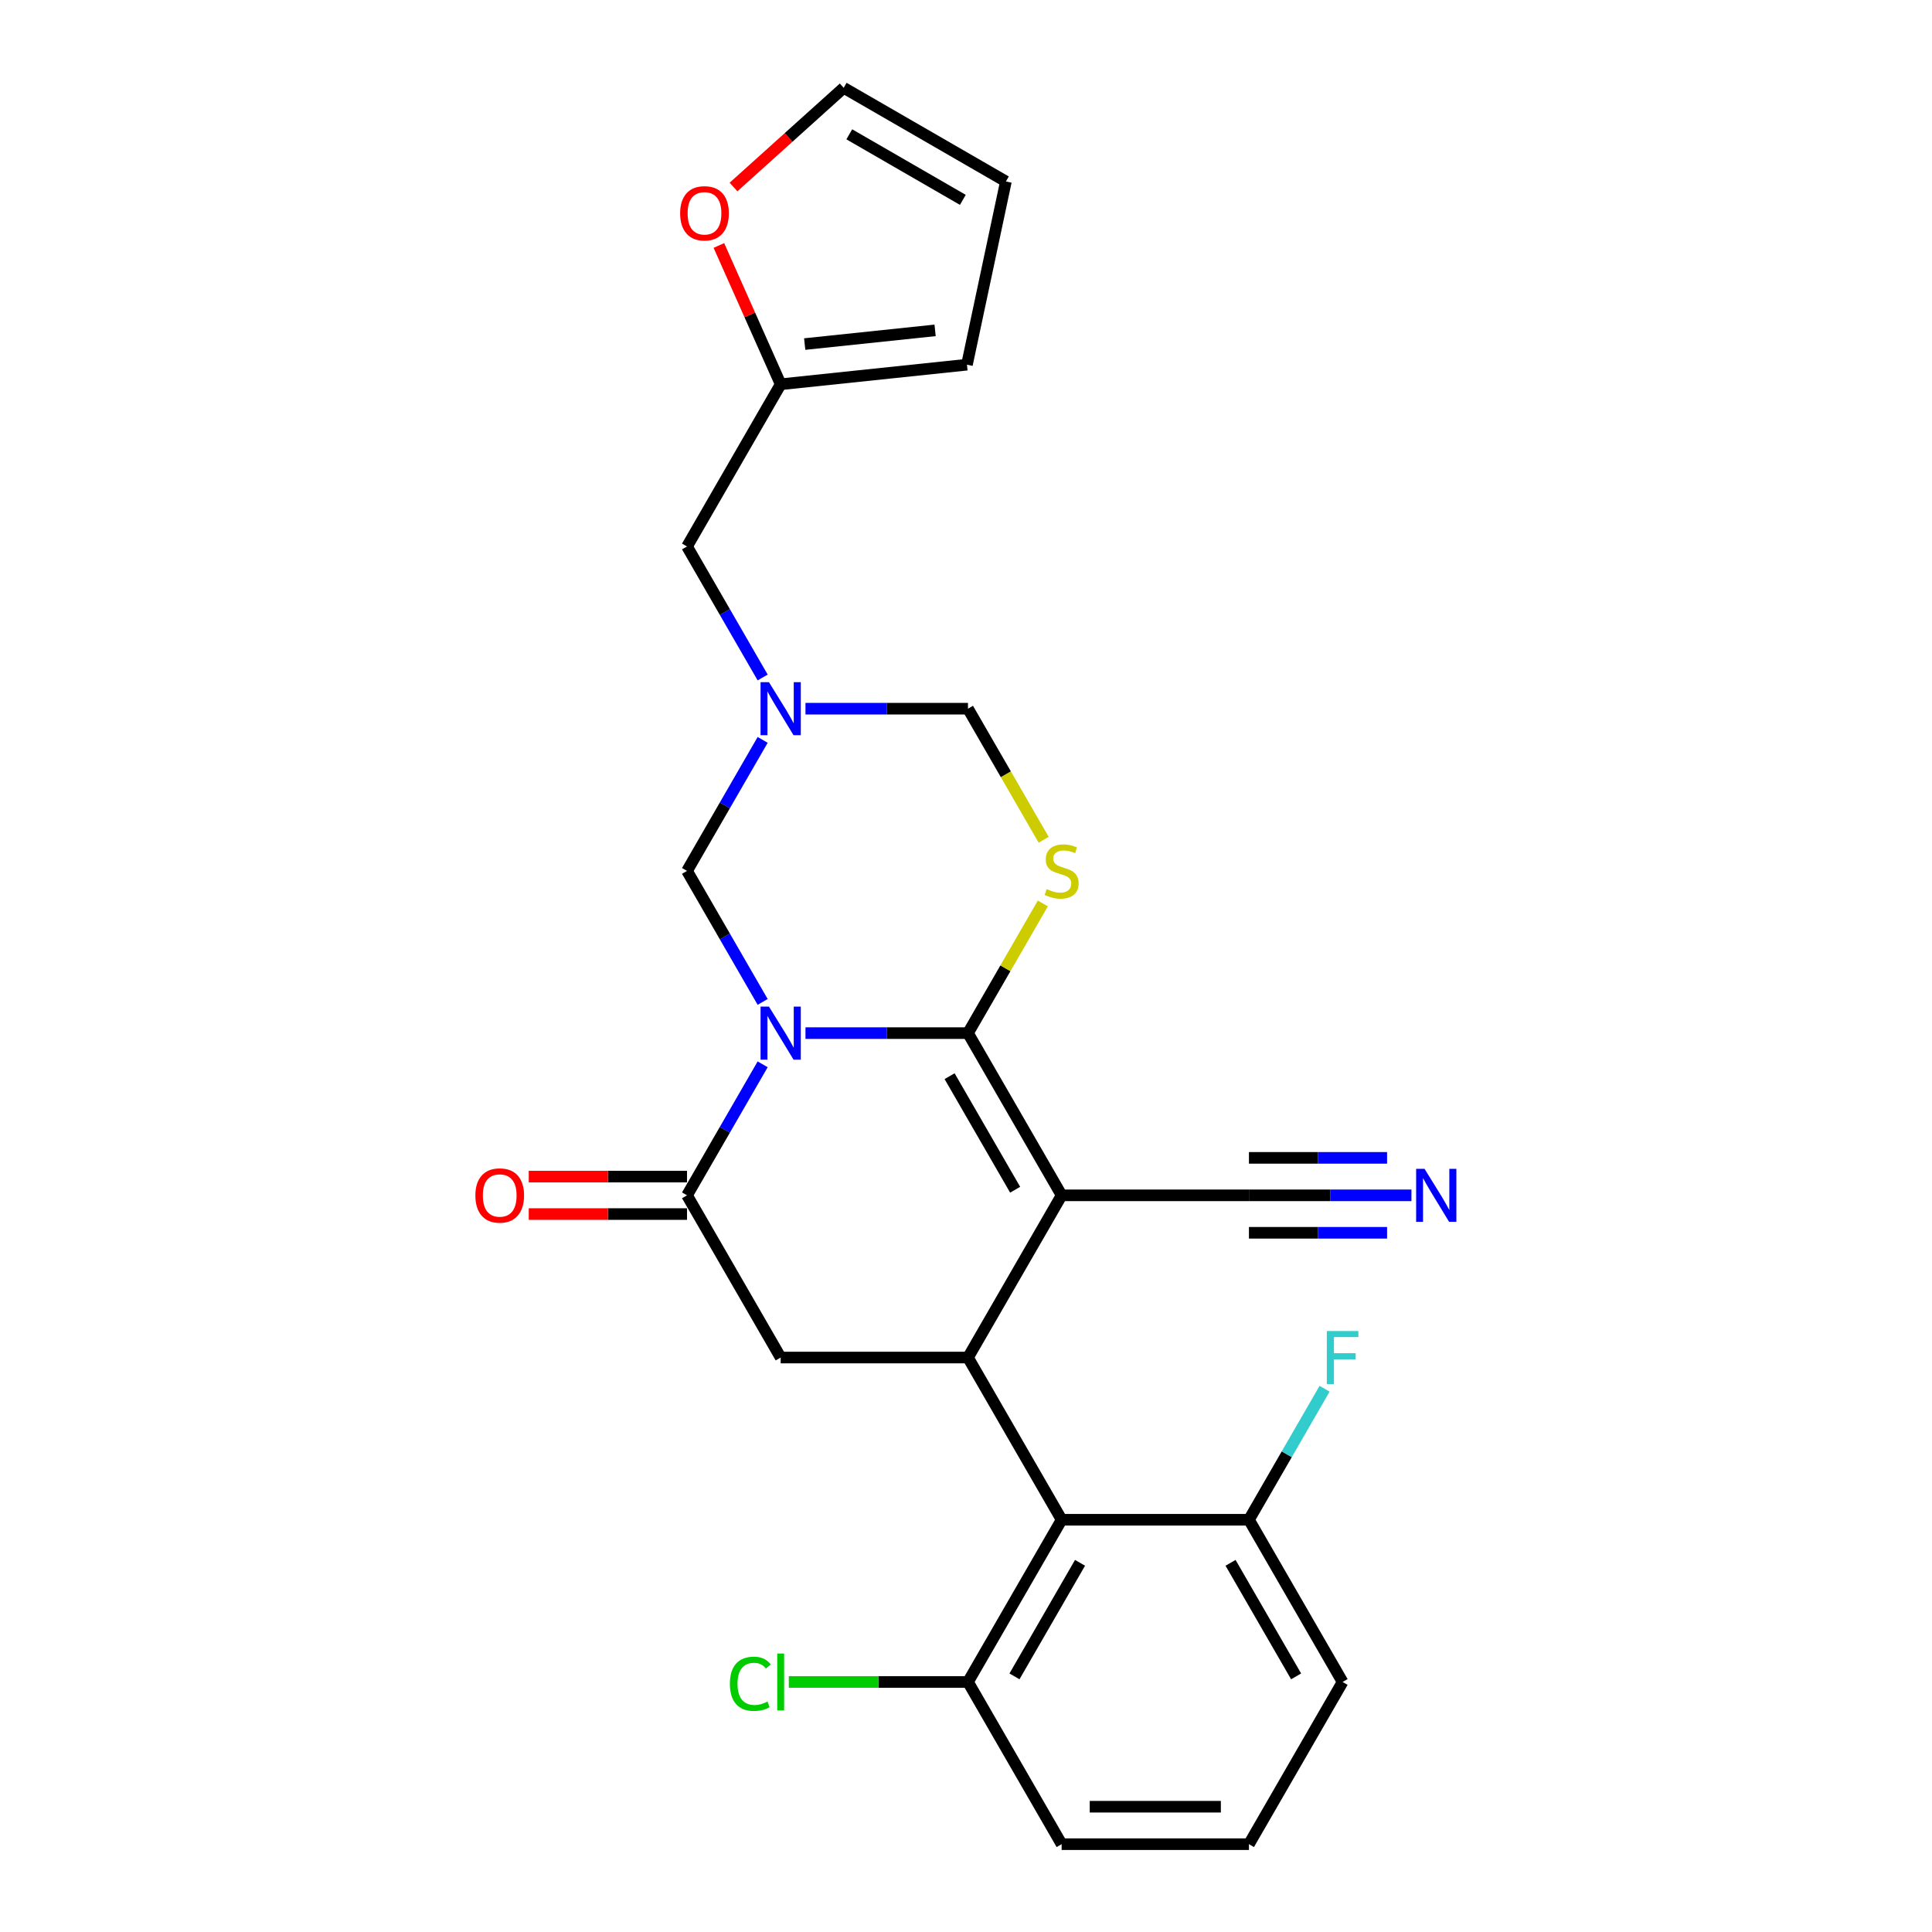 <?xml version='1.0' encoding='iso-8859-1'?>
<svg version='1.1' baseProfile='full'
              xmlns='http://www.w3.org/2000/svg'
                      xmlns:rdkit='http://www.rdkit.org/xml'
                      xmlns:xlink='http://www.w3.org/1999/xlink'
                  xml:space='preserve'
width='1000px' height='1000px' viewBox='0 0 1000 1000'>
<!-- END OF HEADER -->
<rect style='opacity:1.0;fill:#FFFFFF;stroke:none' width='1000' height='1000' x='0' y='0'> </rect>
<path class='bond-0' d='M 416.913,534.74 L 458.97,534.74' style='fill:none;fill-rule:evenodd;stroke:#0000FF;stroke-width:6px;stroke-linecap:butt;stroke-linejoin:miter;stroke-opacity:1' />
<path class='bond-0' d='M 458.97,534.74 L 501.027,534.74' style='fill:none;fill-rule:evenodd;stroke:#000000;stroke-width:6px;stroke-linecap:butt;stroke-linejoin:miter;stroke-opacity:1' />
<path class='bond-3' d='M 394.752,550.892 L 375.177,584.796' style='fill:none;fill-rule:evenodd;stroke:#0000FF;stroke-width:6px;stroke-linecap:butt;stroke-linejoin:miter;stroke-opacity:1' />
<path class='bond-3' d='M 375.177,584.796 L 355.602,618.701' style='fill:none;fill-rule:evenodd;stroke:#000000;stroke-width:6px;stroke-linecap:butt;stroke-linejoin:miter;stroke-opacity:1' />
<path class='bond-7' d='M 394.752,518.588 L 375.177,484.683' style='fill:none;fill-rule:evenodd;stroke:#0000FF;stroke-width:6px;stroke-linecap:butt;stroke-linejoin:miter;stroke-opacity:1' />
<path class='bond-7' d='M 375.177,484.683 L 355.602,450.778' style='fill:none;fill-rule:evenodd;stroke:#000000;stroke-width:6px;stroke-linecap:butt;stroke-linejoin:miter;stroke-opacity:1' />
<path class='bond-1' d='M 501.027,534.74 L 549.502,618.701' style='fill:none;fill-rule:evenodd;stroke:#000000;stroke-width:6px;stroke-linecap:butt;stroke-linejoin:miter;stroke-opacity:1' />
<path class='bond-1' d='M 491.506,557.029 L 525.439,615.802' style='fill:none;fill-rule:evenodd;stroke:#000000;stroke-width:6px;stroke-linecap:butt;stroke-linejoin:miter;stroke-opacity:1' />
<path class='bond-4' d='M 501.027,534.74 L 520.401,501.184' style='fill:none;fill-rule:evenodd;stroke:#000000;stroke-width:6px;stroke-linecap:butt;stroke-linejoin:miter;stroke-opacity:1' />
<path class='bond-4' d='M 520.401,501.184 L 539.774,467.628' style='fill:none;fill-rule:evenodd;stroke:#CCCC00;stroke-width:6px;stroke-linecap:butt;stroke-linejoin:miter;stroke-opacity:1' />
<path class='bond-9' d='M 549.502,618.701 L 646.452,618.701' style='fill:none;fill-rule:evenodd;stroke:#000000;stroke-width:6px;stroke-linecap:butt;stroke-linejoin:miter;stroke-opacity:1' />
<path class='bond-27' d='M 549.502,618.701 L 501.027,702.662' style='fill:none;fill-rule:evenodd;stroke:#000000;stroke-width:6px;stroke-linecap:butt;stroke-linejoin:miter;stroke-opacity:1' />
<path class='bond-2' d='M 501.027,702.662 L 404.077,702.662' style='fill:none;fill-rule:evenodd;stroke:#000000;stroke-width:6px;stroke-linecap:butt;stroke-linejoin:miter;stroke-opacity:1' />
<path class='bond-6' d='M 501.027,702.662 L 549.502,786.623' style='fill:none;fill-rule:evenodd;stroke:#000000;stroke-width:6px;stroke-linecap:butt;stroke-linejoin:miter;stroke-opacity:1' />
<path class='bond-8' d='M 355.602,618.701 L 404.077,702.662' style='fill:none;fill-rule:evenodd;stroke:#000000;stroke-width:6px;stroke-linecap:butt;stroke-linejoin:miter;stroke-opacity:1' />
<path class='bond-13' d='M 355.602,609.006 L 314.641,609.006' style='fill:none;fill-rule:evenodd;stroke:#000000;stroke-width:6px;stroke-linecap:butt;stroke-linejoin:miter;stroke-opacity:1' />
<path class='bond-13' d='M 314.641,609.006 L 273.68,609.006' style='fill:none;fill-rule:evenodd;stroke:#FF0000;stroke-width:6px;stroke-linecap:butt;stroke-linejoin:miter;stroke-opacity:1' />
<path class='bond-13' d='M 355.602,628.396 L 314.641,628.396' style='fill:none;fill-rule:evenodd;stroke:#000000;stroke-width:6px;stroke-linecap:butt;stroke-linejoin:miter;stroke-opacity:1' />
<path class='bond-13' d='M 314.641,628.396 L 273.68,628.396' style='fill:none;fill-rule:evenodd;stroke:#FF0000;stroke-width:6px;stroke-linecap:butt;stroke-linejoin:miter;stroke-opacity:1' />
<path class='bond-26' d='M 540.199,434.665 L 520.613,400.741' style='fill:none;fill-rule:evenodd;stroke:#CCCC00;stroke-width:6px;stroke-linecap:butt;stroke-linejoin:miter;stroke-opacity:1' />
<path class='bond-26' d='M 520.613,400.741 L 501.027,366.817' style='fill:none;fill-rule:evenodd;stroke:#000000;stroke-width:6px;stroke-linecap:butt;stroke-linejoin:miter;stroke-opacity:1' />
<path class='bond-5' d='M 394.752,382.969 L 375.177,416.874' style='fill:none;fill-rule:evenodd;stroke:#0000FF;stroke-width:6px;stroke-linecap:butt;stroke-linejoin:miter;stroke-opacity:1' />
<path class='bond-5' d='M 375.177,416.874 L 355.602,450.778' style='fill:none;fill-rule:evenodd;stroke:#000000;stroke-width:6px;stroke-linecap:butt;stroke-linejoin:miter;stroke-opacity:1' />
<path class='bond-10' d='M 416.913,366.817 L 458.97,366.817' style='fill:none;fill-rule:evenodd;stroke:#0000FF;stroke-width:6px;stroke-linecap:butt;stroke-linejoin:miter;stroke-opacity:1' />
<path class='bond-10' d='M 458.97,366.817 L 501.027,366.817' style='fill:none;fill-rule:evenodd;stroke:#000000;stroke-width:6px;stroke-linecap:butt;stroke-linejoin:miter;stroke-opacity:1' />
<path class='bond-17' d='M 394.752,350.665 L 375.177,316.761' style='fill:none;fill-rule:evenodd;stroke:#0000FF;stroke-width:6px;stroke-linecap:butt;stroke-linejoin:miter;stroke-opacity:1' />
<path class='bond-17' d='M 375.177,316.761 L 355.602,282.856' style='fill:none;fill-rule:evenodd;stroke:#000000;stroke-width:6px;stroke-linecap:butt;stroke-linejoin:miter;stroke-opacity:1' />
<path class='bond-15' d='M 549.502,786.623 L 501.027,870.584' style='fill:none;fill-rule:evenodd;stroke:#000000;stroke-width:6px;stroke-linecap:butt;stroke-linejoin:miter;stroke-opacity:1' />
<path class='bond-15' d='M 559.023,808.912 L 525.091,867.685' style='fill:none;fill-rule:evenodd;stroke:#000000;stroke-width:6px;stroke-linecap:butt;stroke-linejoin:miter;stroke-opacity:1' />
<path class='bond-16' d='M 549.502,786.623 L 646.452,786.623' style='fill:none;fill-rule:evenodd;stroke:#000000;stroke-width:6px;stroke-linecap:butt;stroke-linejoin:miter;stroke-opacity:1' />
<path class='bond-11' d='M 646.452,618.701 L 688.509,618.701' style='fill:none;fill-rule:evenodd;stroke:#000000;stroke-width:6px;stroke-linecap:butt;stroke-linejoin:miter;stroke-opacity:1' />
<path class='bond-11' d='M 688.509,618.701 L 730.566,618.701' style='fill:none;fill-rule:evenodd;stroke:#0000FF;stroke-width:6px;stroke-linecap:butt;stroke-linejoin:miter;stroke-opacity:1' />
<path class='bond-11' d='M 646.452,638.091 L 682.201,638.091' style='fill:none;fill-rule:evenodd;stroke:#000000;stroke-width:6px;stroke-linecap:butt;stroke-linejoin:miter;stroke-opacity:1' />
<path class='bond-11' d='M 682.201,638.091 L 717.949,638.091' style='fill:none;fill-rule:evenodd;stroke:#0000FF;stroke-width:6px;stroke-linecap:butt;stroke-linejoin:miter;stroke-opacity:1' />
<path class='bond-11' d='M 646.452,599.311 L 682.201,599.311' style='fill:none;fill-rule:evenodd;stroke:#000000;stroke-width:6px;stroke-linecap:butt;stroke-linejoin:miter;stroke-opacity:1' />
<path class='bond-11' d='M 682.201,599.311 L 717.949,599.311' style='fill:none;fill-rule:evenodd;stroke:#0000FF;stroke-width:6px;stroke-linecap:butt;stroke-linejoin:miter;stroke-opacity:1' />
<path class='bond-12' d='M 404.077,198.895 L 355.602,282.856' style='fill:none;fill-rule:evenodd;stroke:#000000;stroke-width:6px;stroke-linecap:butt;stroke-linejoin:miter;stroke-opacity:1' />
<path class='bond-14' d='M 404.077,198.895 L 388.086,162.978' style='fill:none;fill-rule:evenodd;stroke:#000000;stroke-width:6px;stroke-linecap:butt;stroke-linejoin:miter;stroke-opacity:1' />
<path class='bond-14' d='M 388.086,162.978 L 372.094,127.06' style='fill:none;fill-rule:evenodd;stroke:#FF0000;stroke-width:6px;stroke-linecap:butt;stroke-linejoin:miter;stroke-opacity:1' />
<path class='bond-18' d='M 404.077,198.895 L 500.496,188.761' style='fill:none;fill-rule:evenodd;stroke:#000000;stroke-width:6px;stroke-linecap:butt;stroke-linejoin:miter;stroke-opacity:1' />
<path class='bond-18' d='M 416.513,178.091 L 484.007,170.997' style='fill:none;fill-rule:evenodd;stroke:#000000;stroke-width:6px;stroke-linecap:butt;stroke-linejoin:miter;stroke-opacity:1' />
<path class='bond-19' d='M 379.671,96.796 L 408.182,71.125' style='fill:none;fill-rule:evenodd;stroke:#FF0000;stroke-width:6px;stroke-linecap:butt;stroke-linejoin:miter;stroke-opacity:1' />
<path class='bond-19' d='M 408.182,71.125 L 436.692,45.455' style='fill:none;fill-rule:evenodd;stroke:#000000;stroke-width:6px;stroke-linecap:butt;stroke-linejoin:miter;stroke-opacity:1' />
<path class='bond-21' d='M 501.027,870.584 L 454.656,870.584' style='fill:none;fill-rule:evenodd;stroke:#000000;stroke-width:6px;stroke-linecap:butt;stroke-linejoin:miter;stroke-opacity:1' />
<path class='bond-21' d='M 454.656,870.584 L 408.285,870.584' style='fill:none;fill-rule:evenodd;stroke:#00CC00;stroke-width:6px;stroke-linecap:butt;stroke-linejoin:miter;stroke-opacity:1' />
<path class='bond-24' d='M 501.027,870.584 L 549.502,954.545' style='fill:none;fill-rule:evenodd;stroke:#000000;stroke-width:6px;stroke-linecap:butt;stroke-linejoin:miter;stroke-opacity:1' />
<path class='bond-22' d='M 646.452,786.623 L 666.027,752.718' style='fill:none;fill-rule:evenodd;stroke:#000000;stroke-width:6px;stroke-linecap:butt;stroke-linejoin:miter;stroke-opacity:1' />
<path class='bond-22' d='M 666.027,752.718 L 685.602,718.814' style='fill:none;fill-rule:evenodd;stroke:#33CCCC;stroke-width:6px;stroke-linecap:butt;stroke-linejoin:miter;stroke-opacity:1' />
<path class='bond-25' d='M 646.452,786.623 L 694.927,870.584' style='fill:none;fill-rule:evenodd;stroke:#000000;stroke-width:6px;stroke-linecap:butt;stroke-linejoin:miter;stroke-opacity:1' />
<path class='bond-25' d='M 636.931,808.912 L 670.864,867.685' style='fill:none;fill-rule:evenodd;stroke:#000000;stroke-width:6px;stroke-linecap:butt;stroke-linejoin:miter;stroke-opacity:1' />
<path class='bond-20' d='M 500.496,188.761 L 520.653,93.93' style='fill:none;fill-rule:evenodd;stroke:#000000;stroke-width:6px;stroke-linecap:butt;stroke-linejoin:miter;stroke-opacity:1' />
<path class='bond-28' d='M 436.692,45.455 L 520.653,93.93' style='fill:none;fill-rule:evenodd;stroke:#000000;stroke-width:6px;stroke-linecap:butt;stroke-linejoin:miter;stroke-opacity:1' />
<path class='bond-28' d='M 439.591,69.518 L 498.364,103.451' style='fill:none;fill-rule:evenodd;stroke:#000000;stroke-width:6px;stroke-linecap:butt;stroke-linejoin:miter;stroke-opacity:1' />
<path class='bond-23' d='M 646.452,954.545 L 694.927,870.584' style='fill:none;fill-rule:evenodd;stroke:#000000;stroke-width:6px;stroke-linecap:butt;stroke-linejoin:miter;stroke-opacity:1' />
<path class='bond-29' d='M 646.452,954.545 L 549.502,954.545' style='fill:none;fill-rule:evenodd;stroke:#000000;stroke-width:6px;stroke-linecap:butt;stroke-linejoin:miter;stroke-opacity:1' />
<path class='bond-29' d='M 631.91,935.155 L 564.045,935.155' style='fill:none;fill-rule:evenodd;stroke:#000000;stroke-width:6px;stroke-linecap:butt;stroke-linejoin:miter;stroke-opacity:1' />
<path  class='atom-0' d='M 398.008 521.012
L 407.005 535.554
Q 407.897 536.989, 409.332 539.587
Q 410.767 542.185, 410.844 542.341
L 410.844 521.012
L 414.49 521.012
L 414.49 548.468
L 410.728 548.468
L 401.072 532.568
Q 399.947 530.707, 398.745 528.574
Q 397.582 526.441, 397.233 525.781
L 397.233 548.468
L 393.665 548.468
L 393.665 521.012
L 398.008 521.012
' fill='#0000FF'/>
<path  class='atom-5' d='M 541.746 460.202
Q 542.057 460.318, 543.336 460.861
Q 544.616 461.404, 546.012 461.753
Q 547.447 462.063, 548.843 462.063
Q 551.441 462.063, 552.954 460.822
Q 554.466 459.543, 554.466 457.332
Q 554.466 455.82, 553.691 454.889
Q 552.954 453.958, 551.79 453.454
Q 550.627 452.95, 548.688 452.368
Q 546.245 451.632, 544.771 450.934
Q 543.336 450.236, 542.289 448.762
Q 541.281 447.288, 541.281 444.806
Q 541.281 441.355, 543.608 439.222
Q 545.973 437.089, 550.627 437.089
Q 553.807 437.089, 557.413 438.602
L 556.521 441.588
Q 553.225 440.23, 550.743 440.23
Q 548.067 440.23, 546.594 441.355
Q 545.12 442.441, 545.159 444.341
Q 545.159 445.815, 545.896 446.707
Q 546.671 447.599, 547.757 448.103
Q 548.882 448.607, 550.743 449.188
Q 553.225 449.964, 554.699 450.74
Q 556.172 451.515, 557.219 453.105
Q 558.305 454.656, 558.305 457.332
Q 558.305 461.133, 555.746 463.188
Q 553.225 465.205, 548.998 465.205
Q 546.555 465.205, 544.694 464.662
Q 542.871 464.158, 540.699 463.266
L 541.746 460.202
' fill='#CCCC00'/>
<path  class='atom-6' d='M 398.008 353.089
L 407.005 367.632
Q 407.897 369.067, 409.332 371.665
Q 410.767 374.263, 410.844 374.418
L 410.844 353.089
L 414.49 353.089
L 414.49 380.545
L 410.728 380.545
L 401.072 364.646
Q 399.947 362.784, 398.745 360.651
Q 397.582 358.518, 397.233 357.859
L 397.233 380.545
L 393.665 380.545
L 393.665 353.089
L 398.008 353.089
' fill='#0000FF'/>
<path  class='atom-12' d='M 737.333 604.973
L 746.33 619.515
Q 747.222 620.95, 748.657 623.548
Q 750.092 626.147, 750.169 626.302
L 750.169 604.973
L 753.815 604.973
L 753.815 632.429
L 750.053 632.429
L 740.397 616.529
Q 739.272 614.668, 738.07 612.535
Q 736.907 610.402, 736.558 609.743
L 736.558 632.429
L 732.99 632.429
L 732.99 604.973
L 737.333 604.973
' fill='#0000FF'/>
<path  class='atom-14' d='M 246.049 618.778
Q 246.049 612.186, 249.306 608.502
Q 252.564 604.818, 258.652 604.818
Q 264.741 604.818, 267.998 608.502
Q 271.256 612.186, 271.256 618.778
Q 271.256 625.449, 267.959 629.249
Q 264.663 633.011, 258.652 633.011
Q 252.603 633.011, 249.306 629.249
Q 246.049 625.487, 246.049 618.778
M 258.652 629.908
Q 262.841 629.908, 265.09 627.116
Q 267.378 624.285, 267.378 618.778
Q 267.378 613.388, 265.09 610.673
Q 262.841 607.92, 258.652 607.92
Q 254.464 607.92, 252.176 610.635
Q 249.927 613.349, 249.927 618.778
Q 249.927 624.324, 252.176 627.116
Q 254.464 629.908, 258.652 629.908
' fill='#FF0000'/>
<path  class='atom-15' d='M 352.041 110.404
Q 352.041 103.812, 355.298 100.128
Q 358.556 96.444, 364.644 96.444
Q 370.733 96.444, 373.99 100.128
Q 377.248 103.812, 377.248 110.404
Q 377.248 117.074, 373.951 120.875
Q 370.655 124.637, 364.644 124.637
Q 358.594 124.637, 355.298 120.875
Q 352.041 117.113, 352.041 110.404
M 364.644 121.534
Q 368.832 121.534, 371.082 118.742
Q 373.37 115.911, 373.37 110.404
Q 373.37 105.014, 371.082 102.299
Q 368.832 99.546, 364.644 99.546
Q 360.456 99.546, 358.168 102.261
Q 355.919 104.975, 355.919 110.404
Q 355.919 115.95, 358.168 118.742
Q 360.456 121.534, 364.644 121.534
' fill='#FF0000'/>
<path  class='atom-22' d='M 377.784 871.534
Q 377.784 864.709, 380.964 861.141
Q 384.183 857.535, 390.272 857.535
Q 395.933 857.535, 398.958 861.529
L 396.399 863.623
Q 394.188 860.715, 390.272 860.715
Q 386.122 860.715, 383.912 863.507
Q 381.74 866.26, 381.74 871.534
Q 381.74 876.964, 383.989 879.756
Q 386.277 882.548, 390.698 882.548
Q 393.723 882.548, 397.252 880.725
L 398.338 883.634
Q 396.903 884.564, 394.731 885.107
Q 392.56 885.65, 390.155 885.65
Q 384.183 885.65, 380.964 882.005
Q 377.784 878.36, 377.784 871.534
' fill='#00CC00'/>
<path  class='atom-22' d='M 402.293 855.867
L 405.861 855.867
L 405.861 885.301
L 402.293 885.301
L 402.293 855.867
' fill='#00CC00'/>
<path  class='atom-23' d='M 686.764 688.934
L 703.09 688.934
L 703.09 692.075
L 690.448 692.075
L 690.448 700.413
L 701.694 700.413
L 701.694 703.593
L 690.448 703.593
L 690.448 716.39
L 686.764 716.39
L 686.764 688.934
' fill='#33CCCC'/>
</svg>
